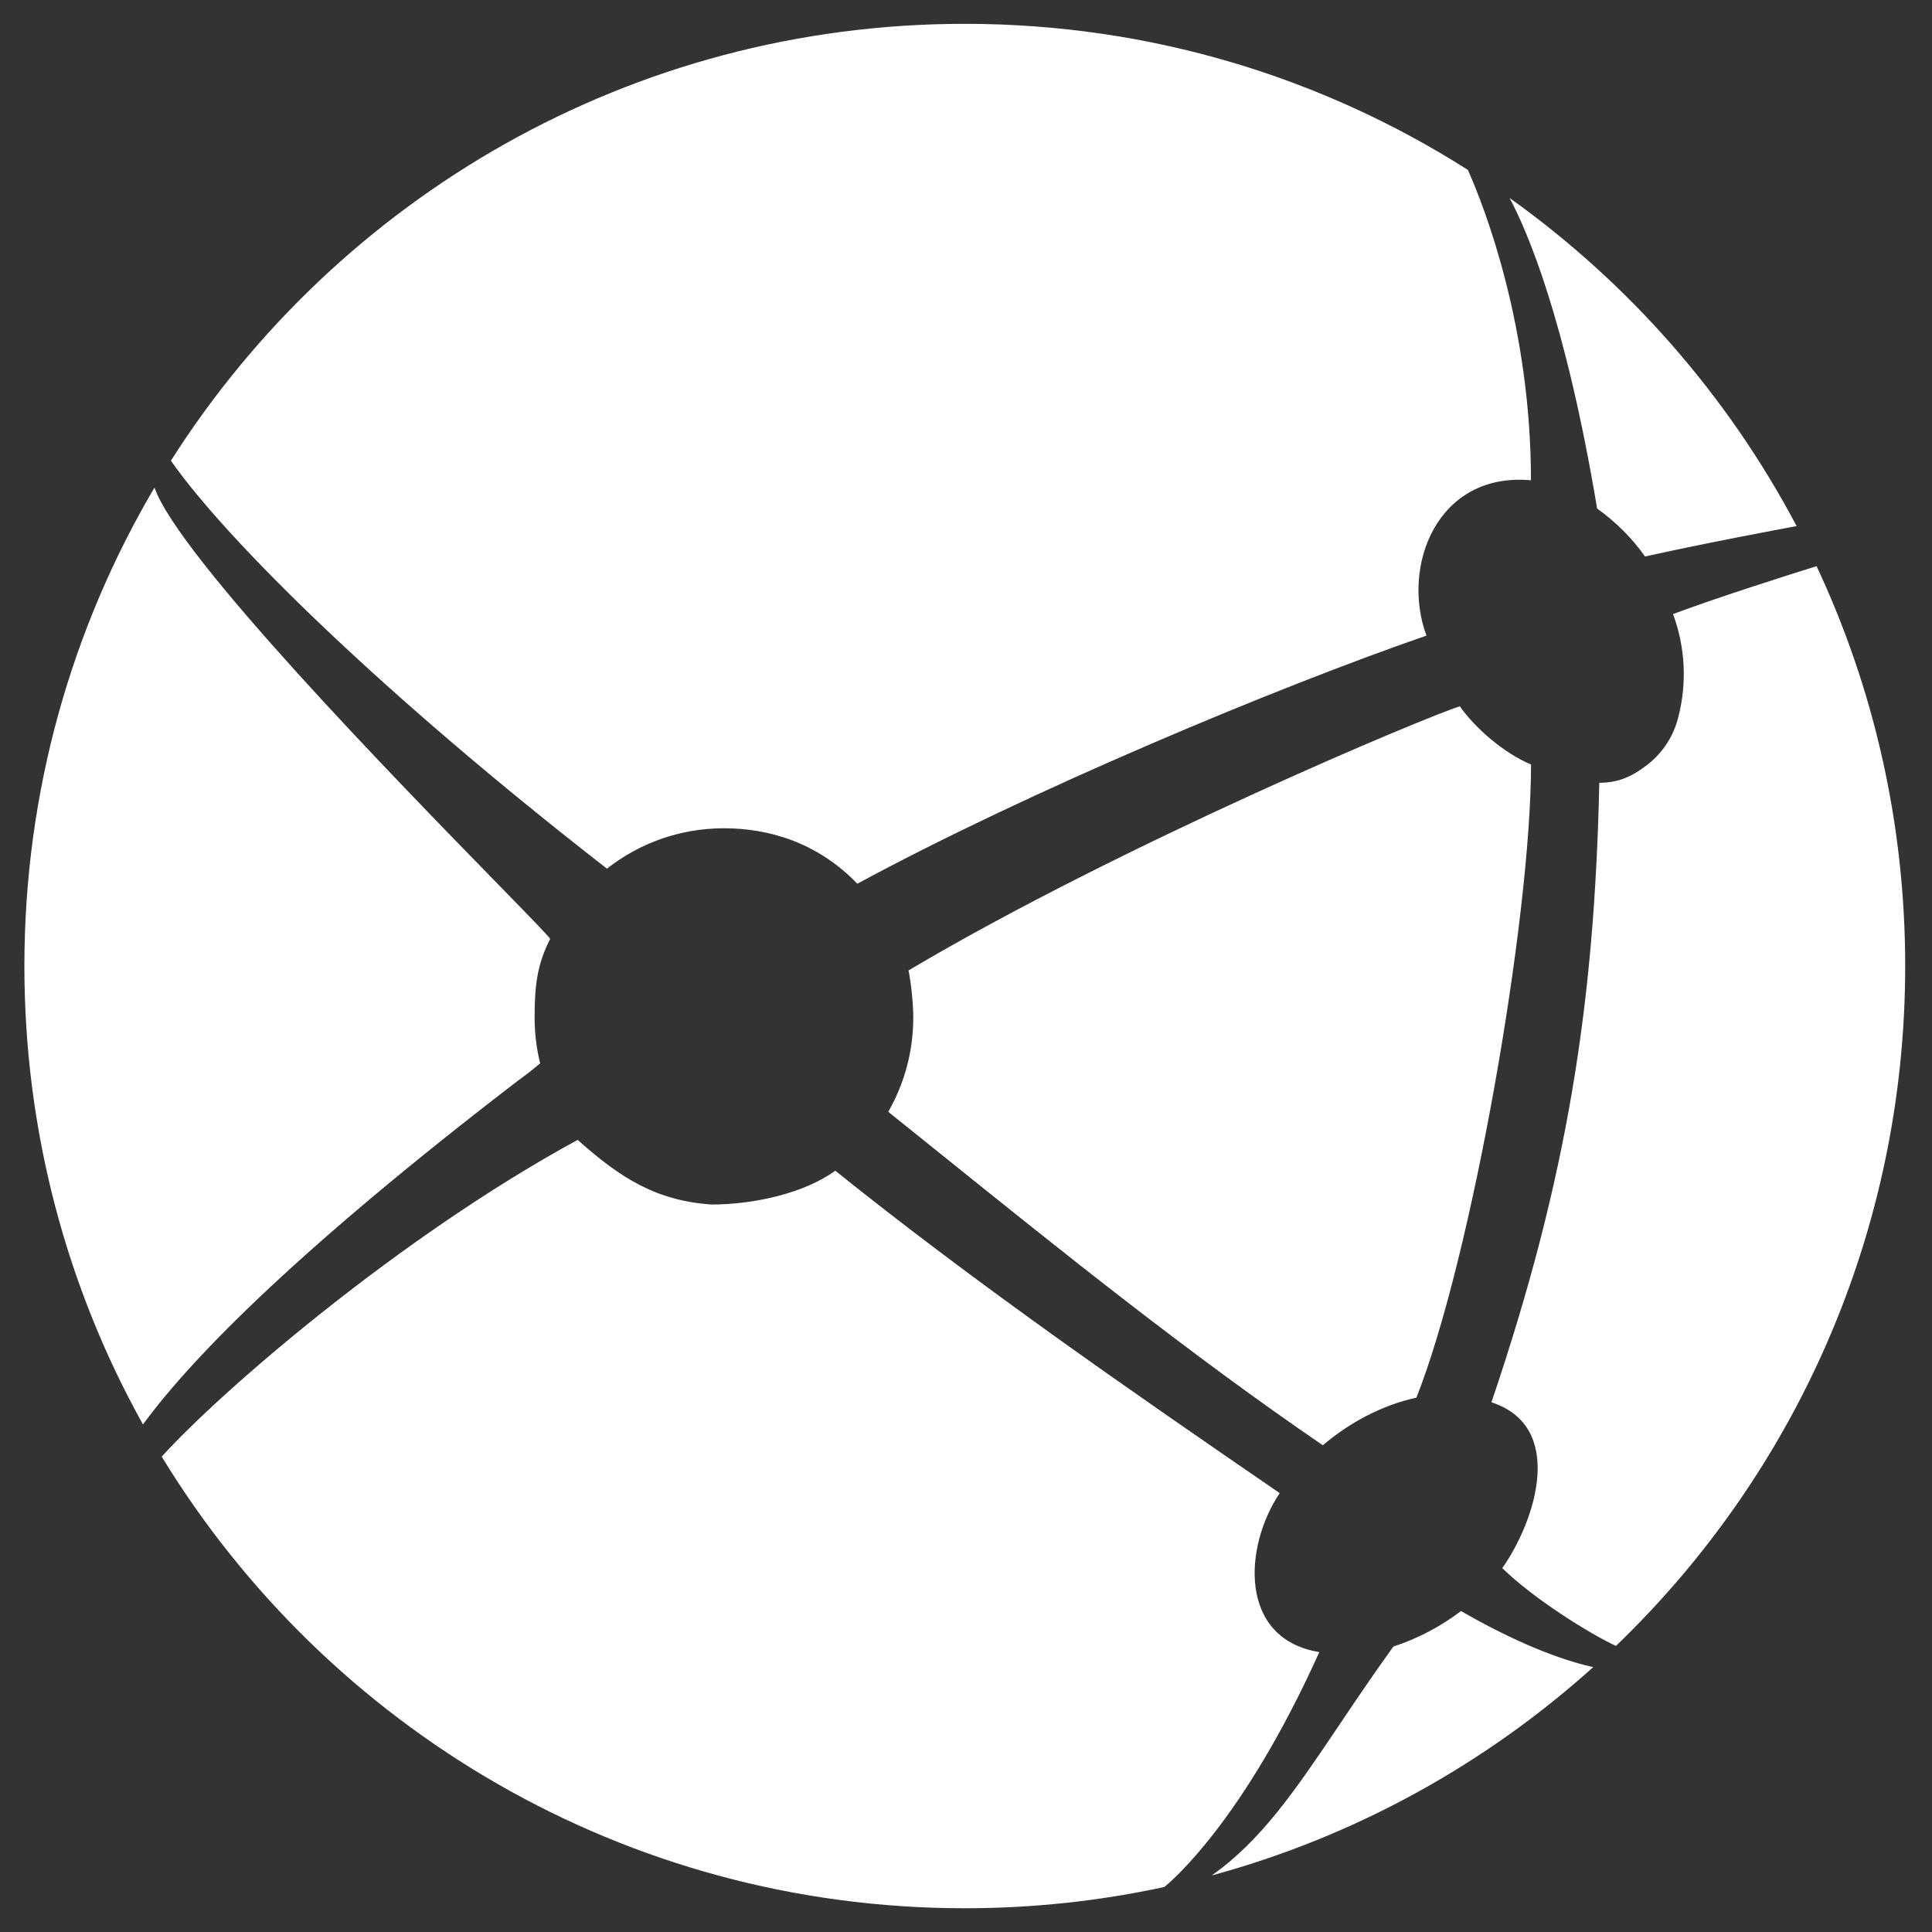 <svg width="24" height="24" viewBox="0 0 24 24" fill="none" xmlns="http://www.w3.org/2000/svg">
<rect x="0" y="0" width="24" height="24" fill="#333333" stroke="none"/>
<path fill-rule="evenodd" clip-rule="evenodd" d="M19.018 5.966C17.849 5.861 17.402 7.039 17.72 7.896C15.885 8.529 12.784 9.823 10.65 10.978C10.142 10.45 9.524 10.289 8.993 10.289C8.444 10.289 7.94 10.476 7.54 10.791C4.734 8.609 2.813 6.708 2.123 5.723C4.197 2.46 7.838 0.296 11.985 0.296C14.284 0.296 16.428 0.961 18.235 2.111C18.445 2.585 19.018 4.059 19.018 5.966ZM18.662 19.48C19.092 18.865 19.441 17.716 18.527 17.42C19.473 14.632 19.808 12.46 19.867 9.724C20.108 9.724 20.284 9.642 20.473 9.493C20.661 9.344 20.794 9.136 20.85 8.902C20.958 8.48 20.934 8.036 20.783 7.628C21.363 7.411 22.303 7.115 22.566 7.033C23.273 8.541 23.667 10.224 23.667 12C23.667 15.319 22.289 18.316 20.074 20.446C19.759 20.302 19.052 19.862 18.662 19.48ZM19.84 6.317C20.066 6.479 20.277 6.686 20.435 6.913C21.178 6.748 22.061 6.583 22.318 6.535C21.461 4.913 20.235 3.517 18.752 2.459C18.972 2.869 19.447 3.966 19.84 6.317ZM17.595 17.362C18.279 15.64 19.018 11.424 19.019 9.497C18.679 9.355 18.317 9.037 18.135 8.774C17.72 8.902 13.928 10.488 11.286 12.055C11.319 12.212 11.345 12.475 11.345 12.641C11.345 13.067 11.232 13.466 11.034 13.811C11.24 13.976 11.446 14.142 11.651 14.307C13.214 15.565 14.771 16.817 16.433 17.954C16.763 17.671 17.17 17.455 17.595 17.362ZM6.641 12.641C6.641 12.255 6.67 11.985 6.834 11.664C6.834 11.648 6.584 11.392 6.197 10.995L6.197 10.995L6.197 10.995C4.936 9.703 2.218 6.917 1.919 6.057C0.892 7.799 0.303 9.831 0.303 12.001C0.303 14.068 0.837 16.009 1.776 17.695C2.424 16.812 3.793 15.451 6.432 13.426C6.545 13.344 6.603 13.299 6.71 13.209C6.665 13.027 6.641 12.837 6.641 12.641ZM7.176 14.16C7.714 14.641 8.155 14.915 8.84 14.963C9.357 14.963 9.988 14.826 10.376 14.543C12.139 15.958 14.033 17.269 15.897 18.548C15.448 19.216 15.384 20.358 16.389 20.523C15.434 22.643 14.532 23.386 14.463 23.441C13.664 23.614 12.835 23.705 11.985 23.705C7.761 23.705 4.061 21.459 2.009 18.095C2.735 17.291 4.956 15.368 7.176 14.16ZM18.149 20.013C17.896 20.206 17.612 20.355 17.309 20.454C17.062 20.797 16.845 21.118 16.645 21.416C16.1 22.226 15.672 22.862 15.051 23.298C16.837 22.813 18.453 21.914 19.791 20.71C19.253 20.589 18.656 20.305 18.149 20.013Z" fill="white"/>
</svg>
